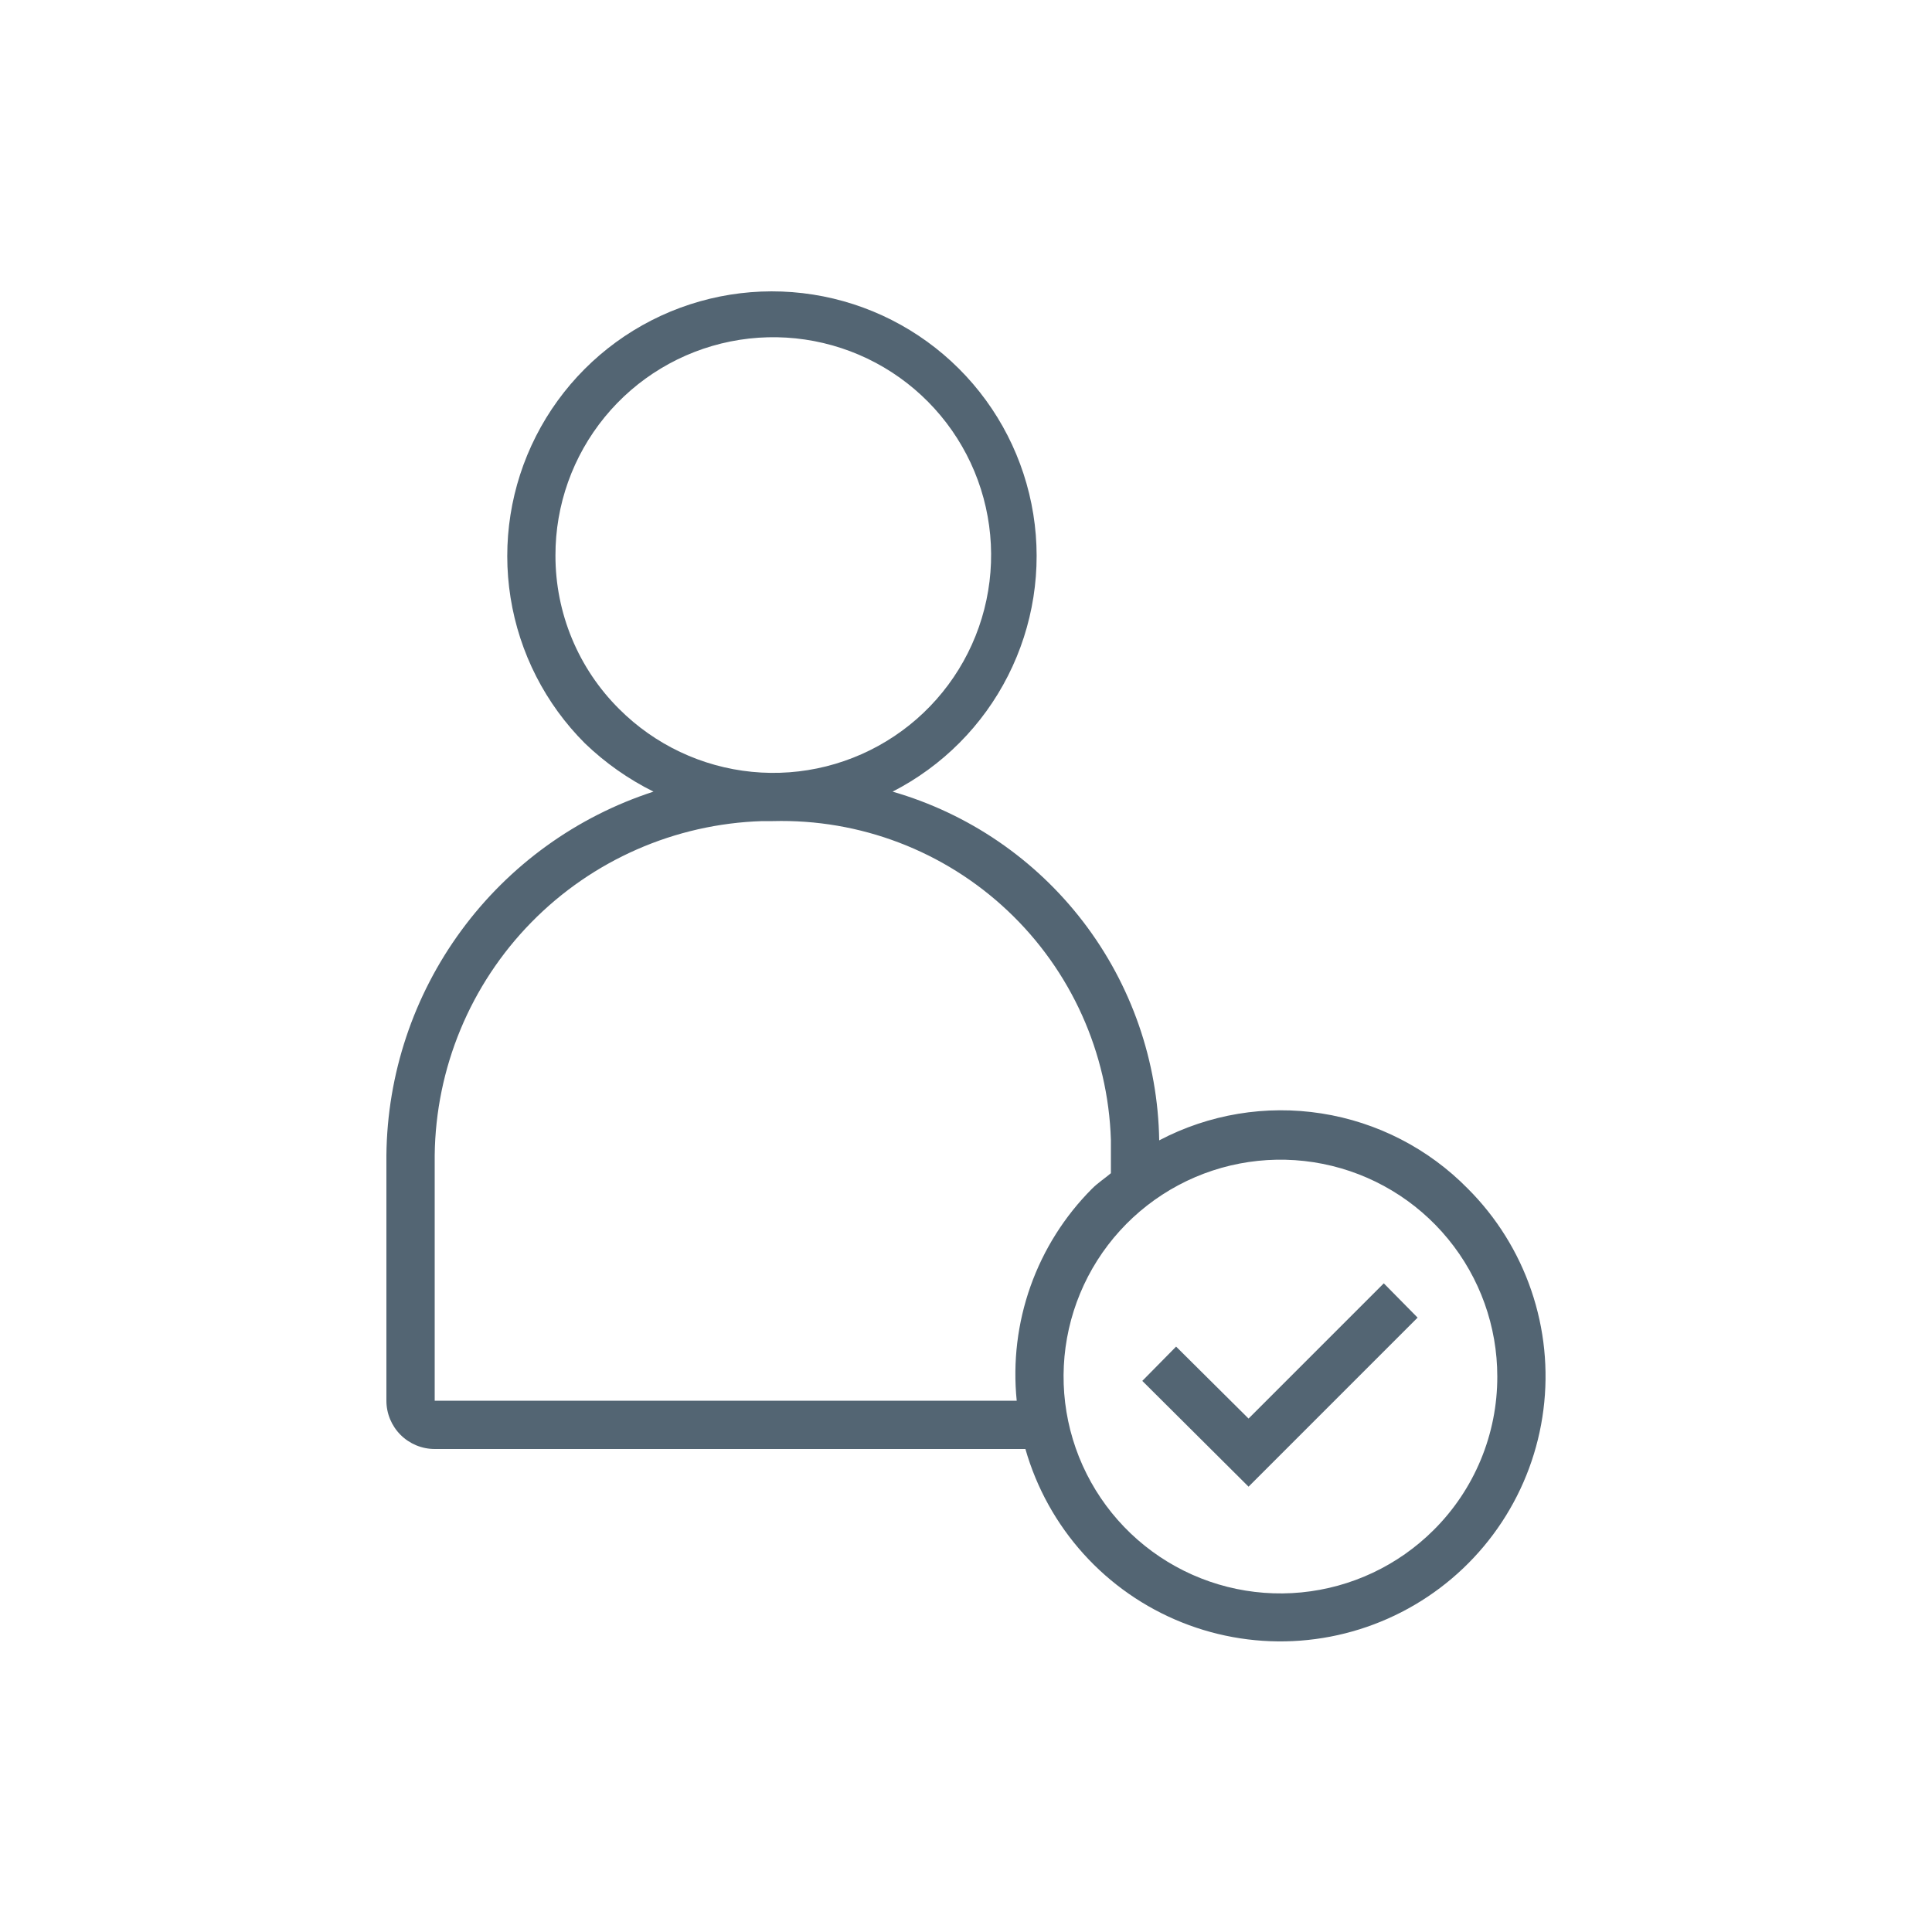 <svg width="80" height="80" viewBox="0 0 80 80" fill="none" xmlns="http://www.w3.org/2000/svg">
<path d="M60.78 49.22C59.148 47.557 57.023 46.465 54.721 46.105C52.419 45.744 50.062 46.135 48 47.22C47.949 43.948 46.848 40.779 44.861 38.18C42.873 35.58 40.104 33.687 36.96 32.78C39.02 31.725 40.693 30.046 41.739 27.982C42.786 25.918 43.153 23.576 42.787 21.292C42.421 19.007 41.341 16.896 39.703 15.263C38.064 13.629 35.95 12.556 33.664 12.197C31.378 11.838 29.038 12.212 26.977 13.265C24.917 14.318 23.242 15.996 22.194 18.059C21.145 20.122 20.777 22.463 21.141 24.748C21.505 27.034 22.583 29.145 24.22 30.78C25.059 31.587 26.017 32.262 27.06 32.78C23.871 33.815 21.088 35.825 19.103 38.528C17.119 41.23 16.033 44.487 16 47.84V58C16 58.53 16.211 59.039 16.586 59.414C16.961 59.789 17.47 60 18 60H42.46C42.92 61.612 43.744 63.098 44.867 64.343C45.99 65.588 47.384 66.558 48.941 67.181C50.498 67.804 52.177 68.062 53.849 67.935C55.521 67.808 57.142 67.3 58.587 66.449C60.032 65.599 61.263 64.429 62.186 63.029C63.109 61.629 63.699 60.036 63.91 58.373C64.122 56.709 63.95 55.02 63.407 53.433C62.865 51.846 61.966 50.405 60.78 49.22ZM23 23C22.996 20.912 23.717 18.888 25.039 17.272C26.36 15.656 28.202 14.549 30.249 14.139C32.296 13.729 34.422 14.042 36.264 15.024C38.106 16.007 39.55 17.597 40.351 19.526C41.151 21.454 41.258 23.6 40.653 25.598C40.048 27.596 38.769 29.322 37.033 30.482C35.297 31.642 33.213 32.165 31.136 31.96C29.058 31.755 27.116 30.836 25.64 29.36C24.801 28.527 24.136 27.536 23.683 26.444C23.23 25.352 22.998 24.182 23 23ZM18 58V47.84C18.04 44.23 19.472 40.774 21.999 38.195C24.526 35.616 27.951 34.113 31.56 34H32C35.604 33.903 39.101 35.237 41.724 37.711C44.348 40.184 45.885 43.596 46 47.2V48.58C45.74 48.8 45.46 48.98 45.22 49.22C44.082 50.361 43.212 51.74 42.672 53.259C42.133 54.777 41.937 56.397 42.1 58H18ZM59.36 63.36C57.889 64.826 55.955 65.737 53.888 65.938C51.821 66.139 49.748 65.617 48.022 64.461C46.297 63.305 45.025 61.587 44.424 59.599C43.823 57.611 43.93 55.476 44.726 53.557C45.522 51.639 46.959 50.056 48.791 49.078C50.623 48.1 52.738 47.787 54.775 48.193C56.812 48.599 58.645 49.699 59.962 51.304C61.28 52.91 62 54.923 62 57C62.002 58.182 61.77 59.352 61.317 60.444C60.864 61.536 60.199 62.527 59.36 63.36Z" fill="#536573"/>
<path d="M51.7 58.74L48.7 55.76L47.3 57.18L51.7 61.56L58.7 54.56L57.3 53.14L51.7 58.74Z" fill="#536573"/>
</svg>
